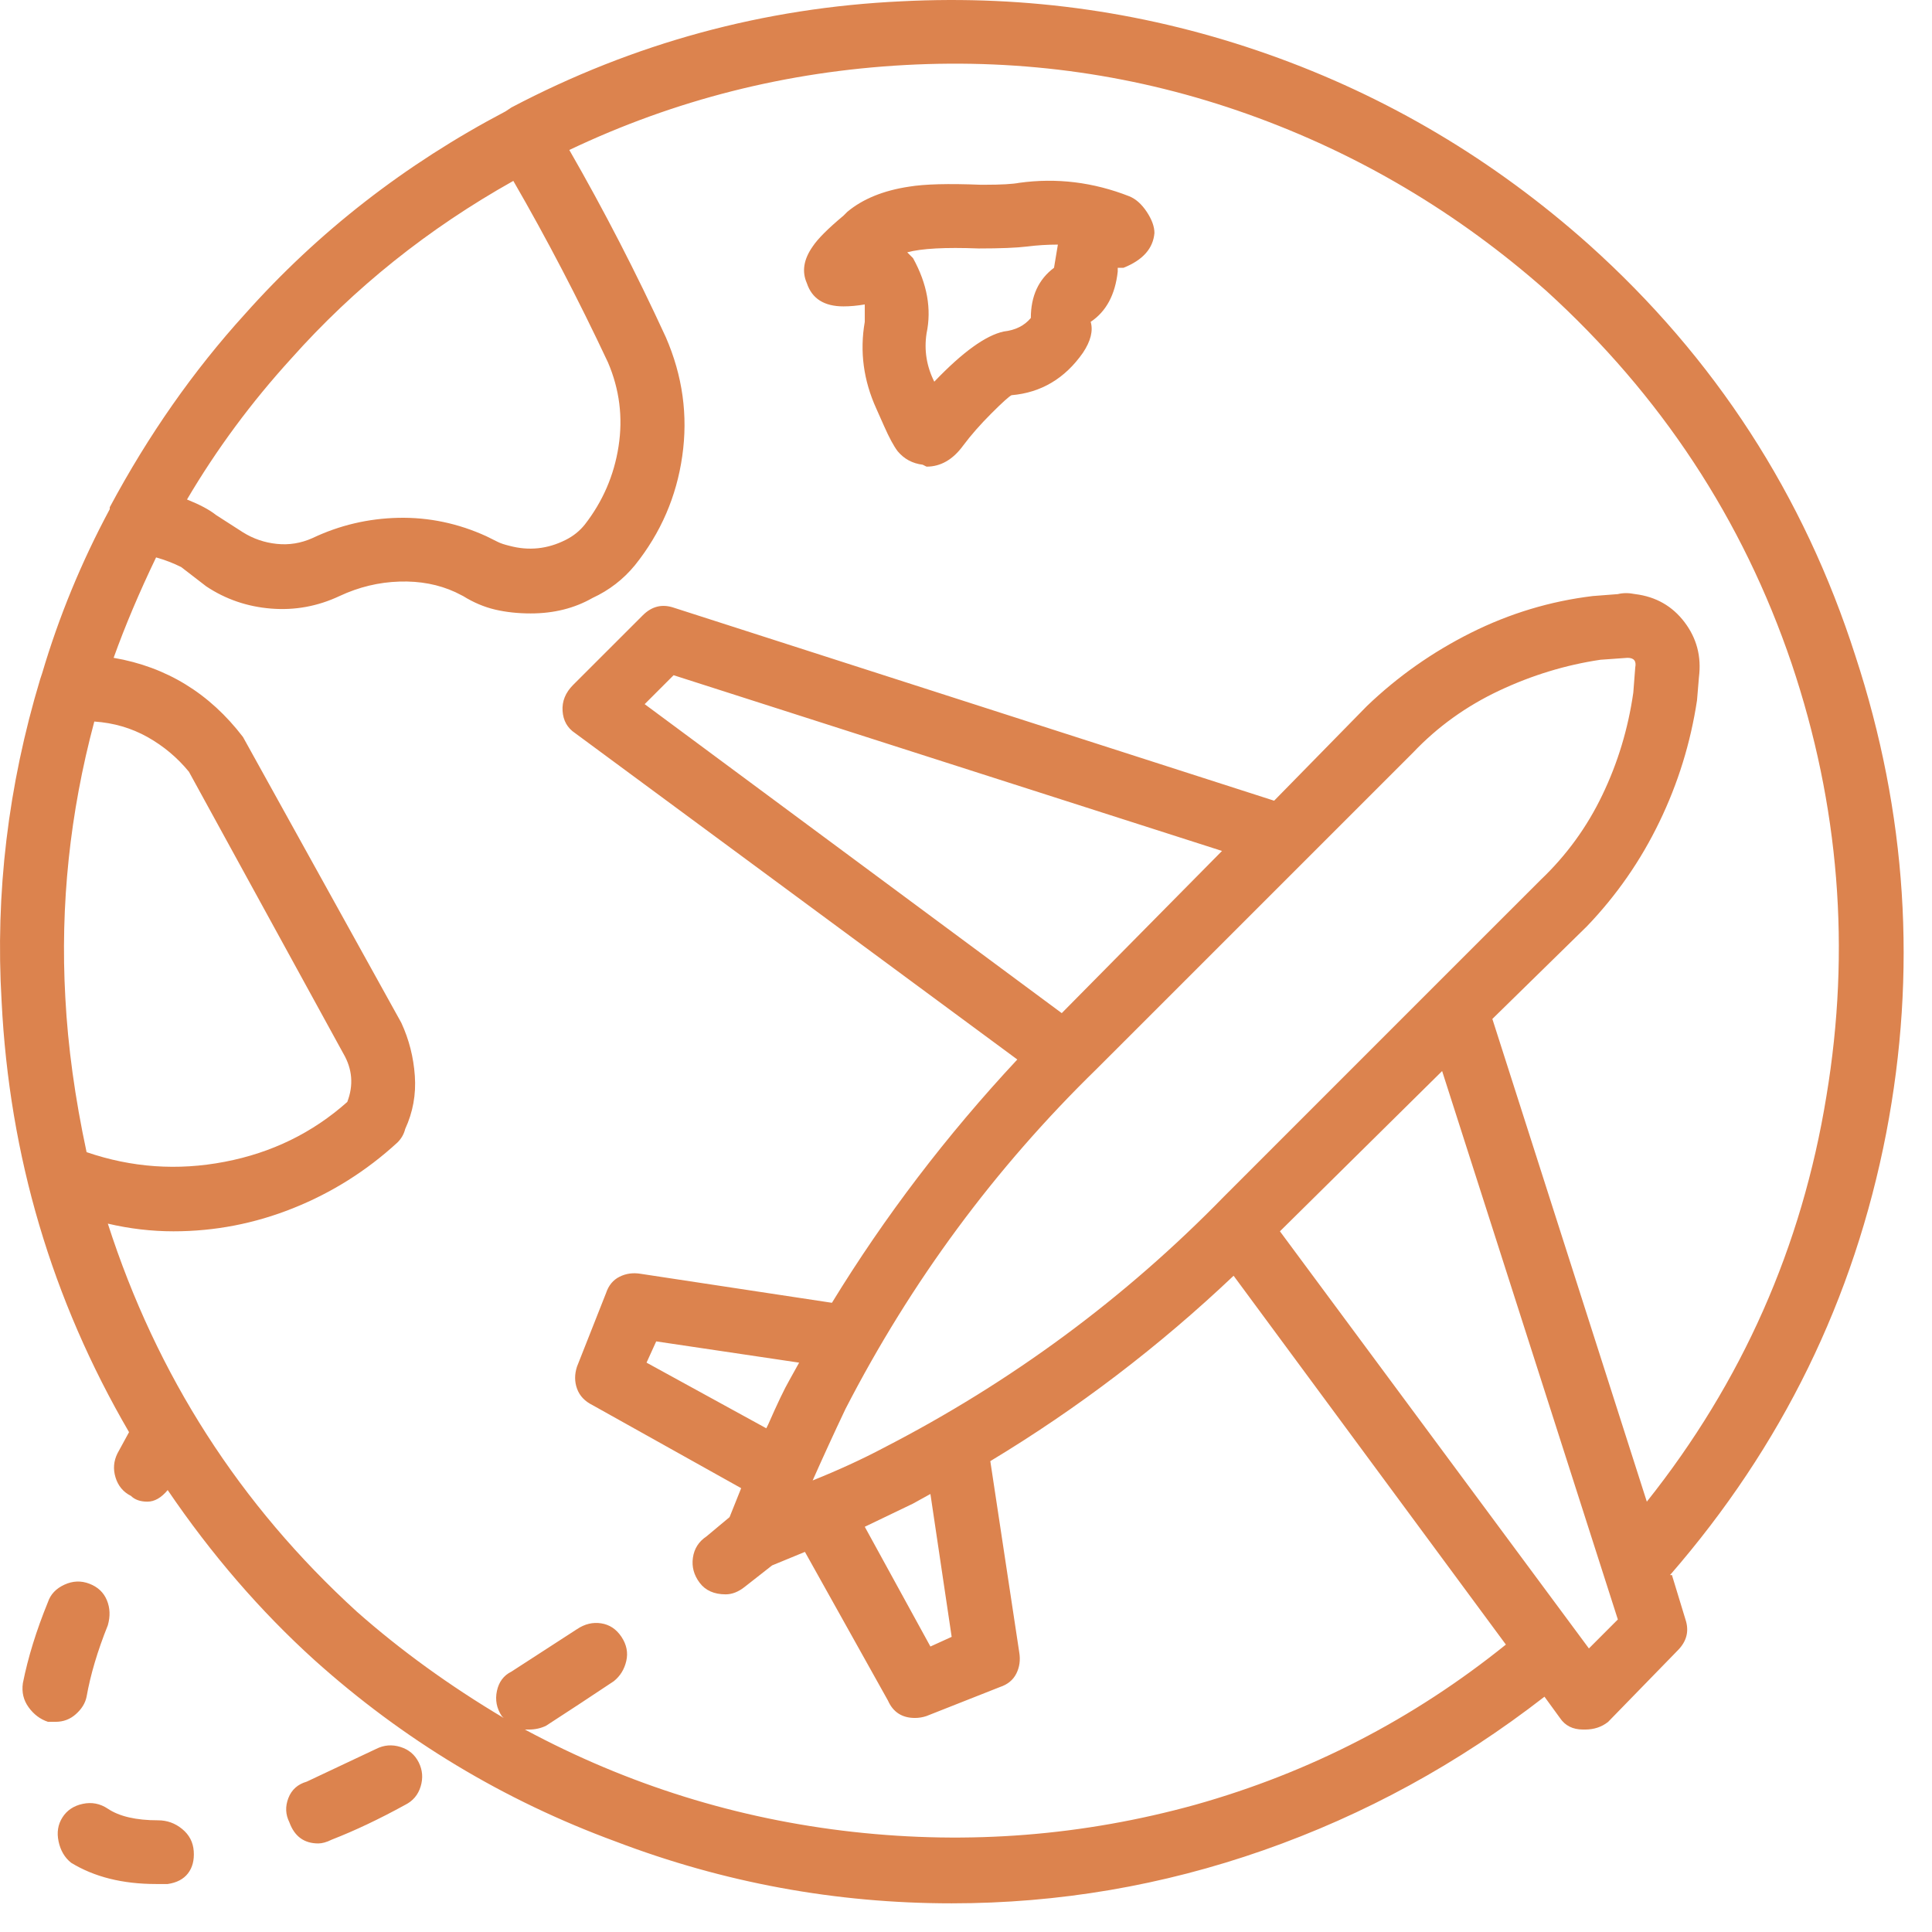 <svg width="43" height="43" viewBox="0 0 43 43" fill="none" xmlns="http://www.w3.org/2000/svg">
<path d="M18.774 6.819C18.917 6.819 19.075 6.805 19.247 6.776C19.247 6.919 19.247 7.048 19.247 7.163C19.132 7.822 19.218 8.467 19.505 9.097L19.677 9.484C19.791 9.742 19.892 9.928 19.978 10.042C20.121 10.214 20.307 10.315 20.536 10.343L20.622 10.386C20.937 10.386 21.21 10.229 21.439 9.914C21.611 9.684 21.818 9.448 22.062 9.204C22.305 8.961 22.456 8.825 22.513 8.796C23.172 8.739 23.702 8.424 24.103 7.851C24.275 7.593 24.333 7.363 24.275 7.163C24.619 6.934 24.82 6.561 24.877 6.045V5.96H25.006C25.436 5.788 25.665 5.53 25.694 5.186C25.694 5.043 25.636 4.885 25.522 4.713C25.407 4.541 25.278 4.427 25.135 4.369C24.333 4.054 23.516 3.954 22.685 4.069C22.542 4.097 22.284 4.112 21.912 4.112H21.826C21.109 4.083 20.579 4.097 20.235 4.154C19.662 4.24 19.204 4.427 18.86 4.713L18.774 4.799C18.43 5.086 18.201 5.315 18.087 5.487C17.886 5.773 17.843 6.045 17.958 6.303C18.072 6.647 18.344 6.819 18.774 6.819ZM21.783 5.53C22.27 5.53 22.628 5.515 22.857 5.487C23.086 5.458 23.316 5.444 23.545 5.444L23.459 5.96C23.115 6.217 22.943 6.59 22.943 7.077C22.8 7.249 22.599 7.349 22.341 7.378C21.94 7.464 21.424 7.836 20.794 8.495C20.622 8.151 20.565 7.793 20.622 7.421C20.737 6.876 20.637 6.318 20.321 5.745L20.192 5.616C20.508 5.53 21.038 5.501 21.783 5.53ZM37.169 35.056C39.661 32.19 41.266 28.91 41.982 25.214C42.67 21.632 42.441 18.094 41.295 14.598C40.148 11.017 38.172 7.965 35.364 5.444C33.243 3.553 30.865 2.142 28.229 1.21C25.593 0.279 22.871 -0.115 20.064 0.029C16.998 0.172 14.104 0.96 11.382 2.392L11.253 2.478C9.018 3.653 7.084 5.157 5.451 6.991C4.305 8.252 3.302 9.684 2.443 11.289V11.332C1.812 12.507 1.311 13.724 0.938 14.985L0.895 15.114C0.179 17.492 -0.107 19.884 0.036 22.291C0.208 25.729 1.153 28.924 2.872 31.875L2.614 32.348C2.529 32.52 2.514 32.699 2.572 32.885C2.629 33.071 2.743 33.208 2.915 33.294C3.001 33.379 3.123 33.422 3.281 33.422C3.438 33.422 3.589 33.337 3.732 33.164C4.706 34.597 5.795 35.858 6.998 36.947C8.975 38.723 11.21 40.07 13.703 40.986C16.11 41.903 18.602 42.362 21.181 42.362C23.559 42.362 25.873 41.968 28.122 41.18C30.371 40.392 32.456 39.253 34.375 37.763L34.719 38.236C34.834 38.408 35.005 38.494 35.235 38.494H35.278C35.478 38.494 35.65 38.437 35.793 38.322L37.341 36.732C37.541 36.531 37.599 36.302 37.513 36.044L37.212 35.056H37.169ZM6.482 7.98C7.886 6.404 9.534 5.086 11.425 4.026C12.17 5.315 12.872 6.662 13.531 8.065C13.789 8.667 13.867 9.29 13.767 9.935C13.667 10.58 13.416 11.16 13.015 11.676C12.9 11.819 12.757 11.934 12.585 12.019C12.184 12.22 11.769 12.263 11.339 12.148C11.224 12.12 11.138 12.091 11.081 12.062L10.823 11.934C10.193 11.647 9.541 11.511 8.868 11.525C8.194 11.54 7.557 11.69 6.955 11.976C6.697 12.091 6.432 12.134 6.16 12.105C5.888 12.077 5.637 11.991 5.408 11.848L4.806 11.461C4.663 11.346 4.448 11.232 4.162 11.117C4.821 9.999 5.594 8.954 6.482 7.98ZM1.454 22.205C1.339 20.142 1.554 18.094 2.099 16.059C2.529 16.088 2.922 16.203 3.281 16.403C3.639 16.604 3.947 16.862 4.205 17.177L7.643 23.451C7.843 23.795 7.872 24.154 7.729 24.526C6.955 25.214 6.046 25.658 5 25.858C3.954 26.059 2.93 25.987 1.927 25.643C1.669 24.44 1.511 23.294 1.454 22.205ZM11.683 38.494C11.683 38.494 11.697 38.494 11.726 38.494H11.769C11.912 38.494 12.041 38.465 12.156 38.408C12.643 38.093 13.144 37.763 13.66 37.419C13.803 37.305 13.896 37.154 13.939 36.968C13.982 36.782 13.946 36.603 13.832 36.431C13.717 36.259 13.567 36.159 13.38 36.13C13.194 36.101 13.015 36.144 12.843 36.259C12.356 36.574 11.869 36.889 11.382 37.205C11.21 37.29 11.103 37.434 11.06 37.634C11.017 37.835 11.053 38.021 11.167 38.193L11.21 38.236C10.007 37.52 8.918 36.732 7.944 35.872C5.336 33.494 3.488 30.614 2.4 27.234C2.887 27.348 3.374 27.405 3.861 27.405C4.778 27.405 5.666 27.234 6.525 26.89C7.385 26.546 8.159 26.059 8.846 25.428C8.932 25.343 8.99 25.242 9.018 25.128C9.19 24.755 9.262 24.361 9.233 23.946C9.204 23.53 9.104 23.136 8.932 22.764L5.408 16.403C4.663 15.429 3.703 14.842 2.529 14.641C2.786 13.925 3.102 13.18 3.474 12.406C3.675 12.463 3.861 12.535 4.033 12.621L4.591 13.051C5.021 13.337 5.501 13.502 6.031 13.545C6.561 13.588 7.07 13.495 7.557 13.266C7.987 13.065 8.431 12.958 8.889 12.944C9.348 12.929 9.763 13.008 10.136 13.18L10.307 13.266C10.537 13.409 10.773 13.509 11.017 13.567C11.26 13.624 11.525 13.653 11.812 13.653C12.328 13.653 12.786 13.538 13.187 13.309C13.559 13.137 13.875 12.893 14.133 12.578C14.706 11.862 15.057 11.052 15.185 10.15C15.315 9.247 15.193 8.366 14.82 7.507C14.161 6.074 13.445 4.685 12.671 3.338C15.021 2.22 17.514 1.59 20.149 1.447C22.785 1.304 25.328 1.669 27.778 2.543C30.228 3.417 32.441 4.728 34.418 6.475C36.968 8.796 38.788 11.561 39.876 14.77C40.936 17.922 41.194 21.131 40.65 24.397C40.105 27.749 38.773 30.758 36.653 33.422L33.215 22.678L35.321 20.615C35.98 19.927 36.517 19.154 36.932 18.294C37.348 17.435 37.627 16.532 37.77 15.587L37.813 15.071C37.871 14.612 37.763 14.204 37.491 13.846C37.219 13.488 36.853 13.28 36.395 13.223C36.252 13.194 36.123 13.194 36.008 13.223L35.45 13.266C34.504 13.38 33.602 13.653 32.742 14.082C31.882 14.512 31.109 15.056 30.421 15.716L28.358 17.821L14.992 13.524C14.734 13.438 14.505 13.495 14.305 13.696L12.757 15.243C12.585 15.415 12.507 15.608 12.521 15.823C12.535 16.038 12.628 16.203 12.8 16.317L22.642 23.581C21.066 25.271 19.691 27.076 18.516 28.996L14.261 28.351C14.09 28.322 13.932 28.344 13.789 28.416C13.646 28.487 13.545 28.609 13.488 28.781L12.843 30.414C12.786 30.586 12.786 30.751 12.843 30.908C12.9 31.066 13.015 31.188 13.187 31.273L16.496 33.122L16.238 33.766L15.723 34.196C15.551 34.311 15.451 34.468 15.422 34.669C15.393 34.869 15.443 35.056 15.572 35.227C15.701 35.399 15.895 35.485 16.152 35.485C16.296 35.485 16.439 35.428 16.582 35.313L17.184 34.841L17.915 34.54L19.763 37.849C19.877 38.107 20.078 38.236 20.364 38.236C20.45 38.236 20.536 38.222 20.622 38.193L22.255 37.548C22.427 37.491 22.549 37.391 22.621 37.247C22.692 37.104 22.714 36.947 22.685 36.775L22.041 32.52C23.989 31.345 25.794 29.97 27.456 28.394L33.516 36.603C31.453 38.265 29.146 39.454 26.596 40.17C24.103 40.858 21.568 41.058 18.989 40.772C16.41 40.485 13.975 39.726 11.683 38.494ZM31.925 21.947L27.241 26.632C25.035 28.895 22.513 30.758 19.677 32.219C19.19 32.477 18.66 32.72 18.087 32.95C18.316 32.434 18.559 31.904 18.817 31.36C20.278 28.523 22.141 26.002 24.404 23.795L31.453 16.747C31.997 16.174 32.635 15.716 33.365 15.372C34.096 15.028 34.848 14.799 35.621 14.684L36.223 14.641C36.367 14.641 36.424 14.713 36.395 14.856L36.352 15.415C36.237 16.217 36.008 16.976 35.664 17.692C35.321 18.409 34.862 19.039 34.289 19.584L31.925 21.947ZM21.181 36.431L20.708 36.646L19.247 33.981L20.321 33.465L20.708 33.251L21.181 36.431ZM17.571 30.715C17.456 30.915 17.299 31.245 17.098 31.703L17.055 31.789L14.39 30.328L14.605 29.855L17.786 30.328L17.571 30.715ZM23.631 22.549L14.348 15.672L14.992 15.028L27.198 18.939L23.631 22.549ZM35.364 36.689L28.487 27.405L32.097 23.838L36.008 36.044L35.364 36.689ZM1.927 37.763C2.013 37.276 2.17 36.746 2.4 36.173C2.457 35.972 2.45 35.786 2.378 35.614C2.306 35.442 2.178 35.321 1.991 35.249C1.805 35.177 1.619 35.184 1.433 35.27C1.246 35.356 1.125 35.485 1.067 35.657C0.809 36.288 0.623 36.889 0.509 37.462C0.48 37.663 0.523 37.842 0.638 38C0.752 38.157 0.895 38.265 1.067 38.322H1.239C1.411 38.322 1.562 38.265 1.69 38.15C1.819 38.035 1.898 37.906 1.927 37.763ZM3.517 40.514C3.03 40.514 2.657 40.428 2.4 40.256C2.228 40.141 2.041 40.105 1.841 40.148C1.64 40.191 1.49 40.292 1.39 40.449C1.289 40.607 1.261 40.786 1.304 40.986C1.347 41.187 1.44 41.345 1.583 41.459C2.099 41.775 2.729 41.932 3.474 41.932H3.732C3.932 41.903 4.083 41.825 4.183 41.696C4.283 41.567 4.326 41.402 4.312 41.201C4.298 41.001 4.212 40.836 4.054 40.707C3.897 40.578 3.718 40.514 3.517 40.514ZM8.374 38.924C7.829 39.181 7.313 39.425 6.826 39.654C6.626 39.712 6.49 39.833 6.418 40.02C6.346 40.206 6.354 40.385 6.44 40.557C6.554 40.872 6.769 41.029 7.084 41.029C7.17 41.029 7.27 41.001 7.385 40.944C7.901 40.743 8.445 40.485 9.018 40.17C9.19 40.084 9.305 39.948 9.362 39.762C9.419 39.575 9.405 39.396 9.319 39.224C9.233 39.053 9.097 38.938 8.911 38.881C8.725 38.823 8.545 38.838 8.374 38.924Z" fill="#DC834E"/>
</svg>
